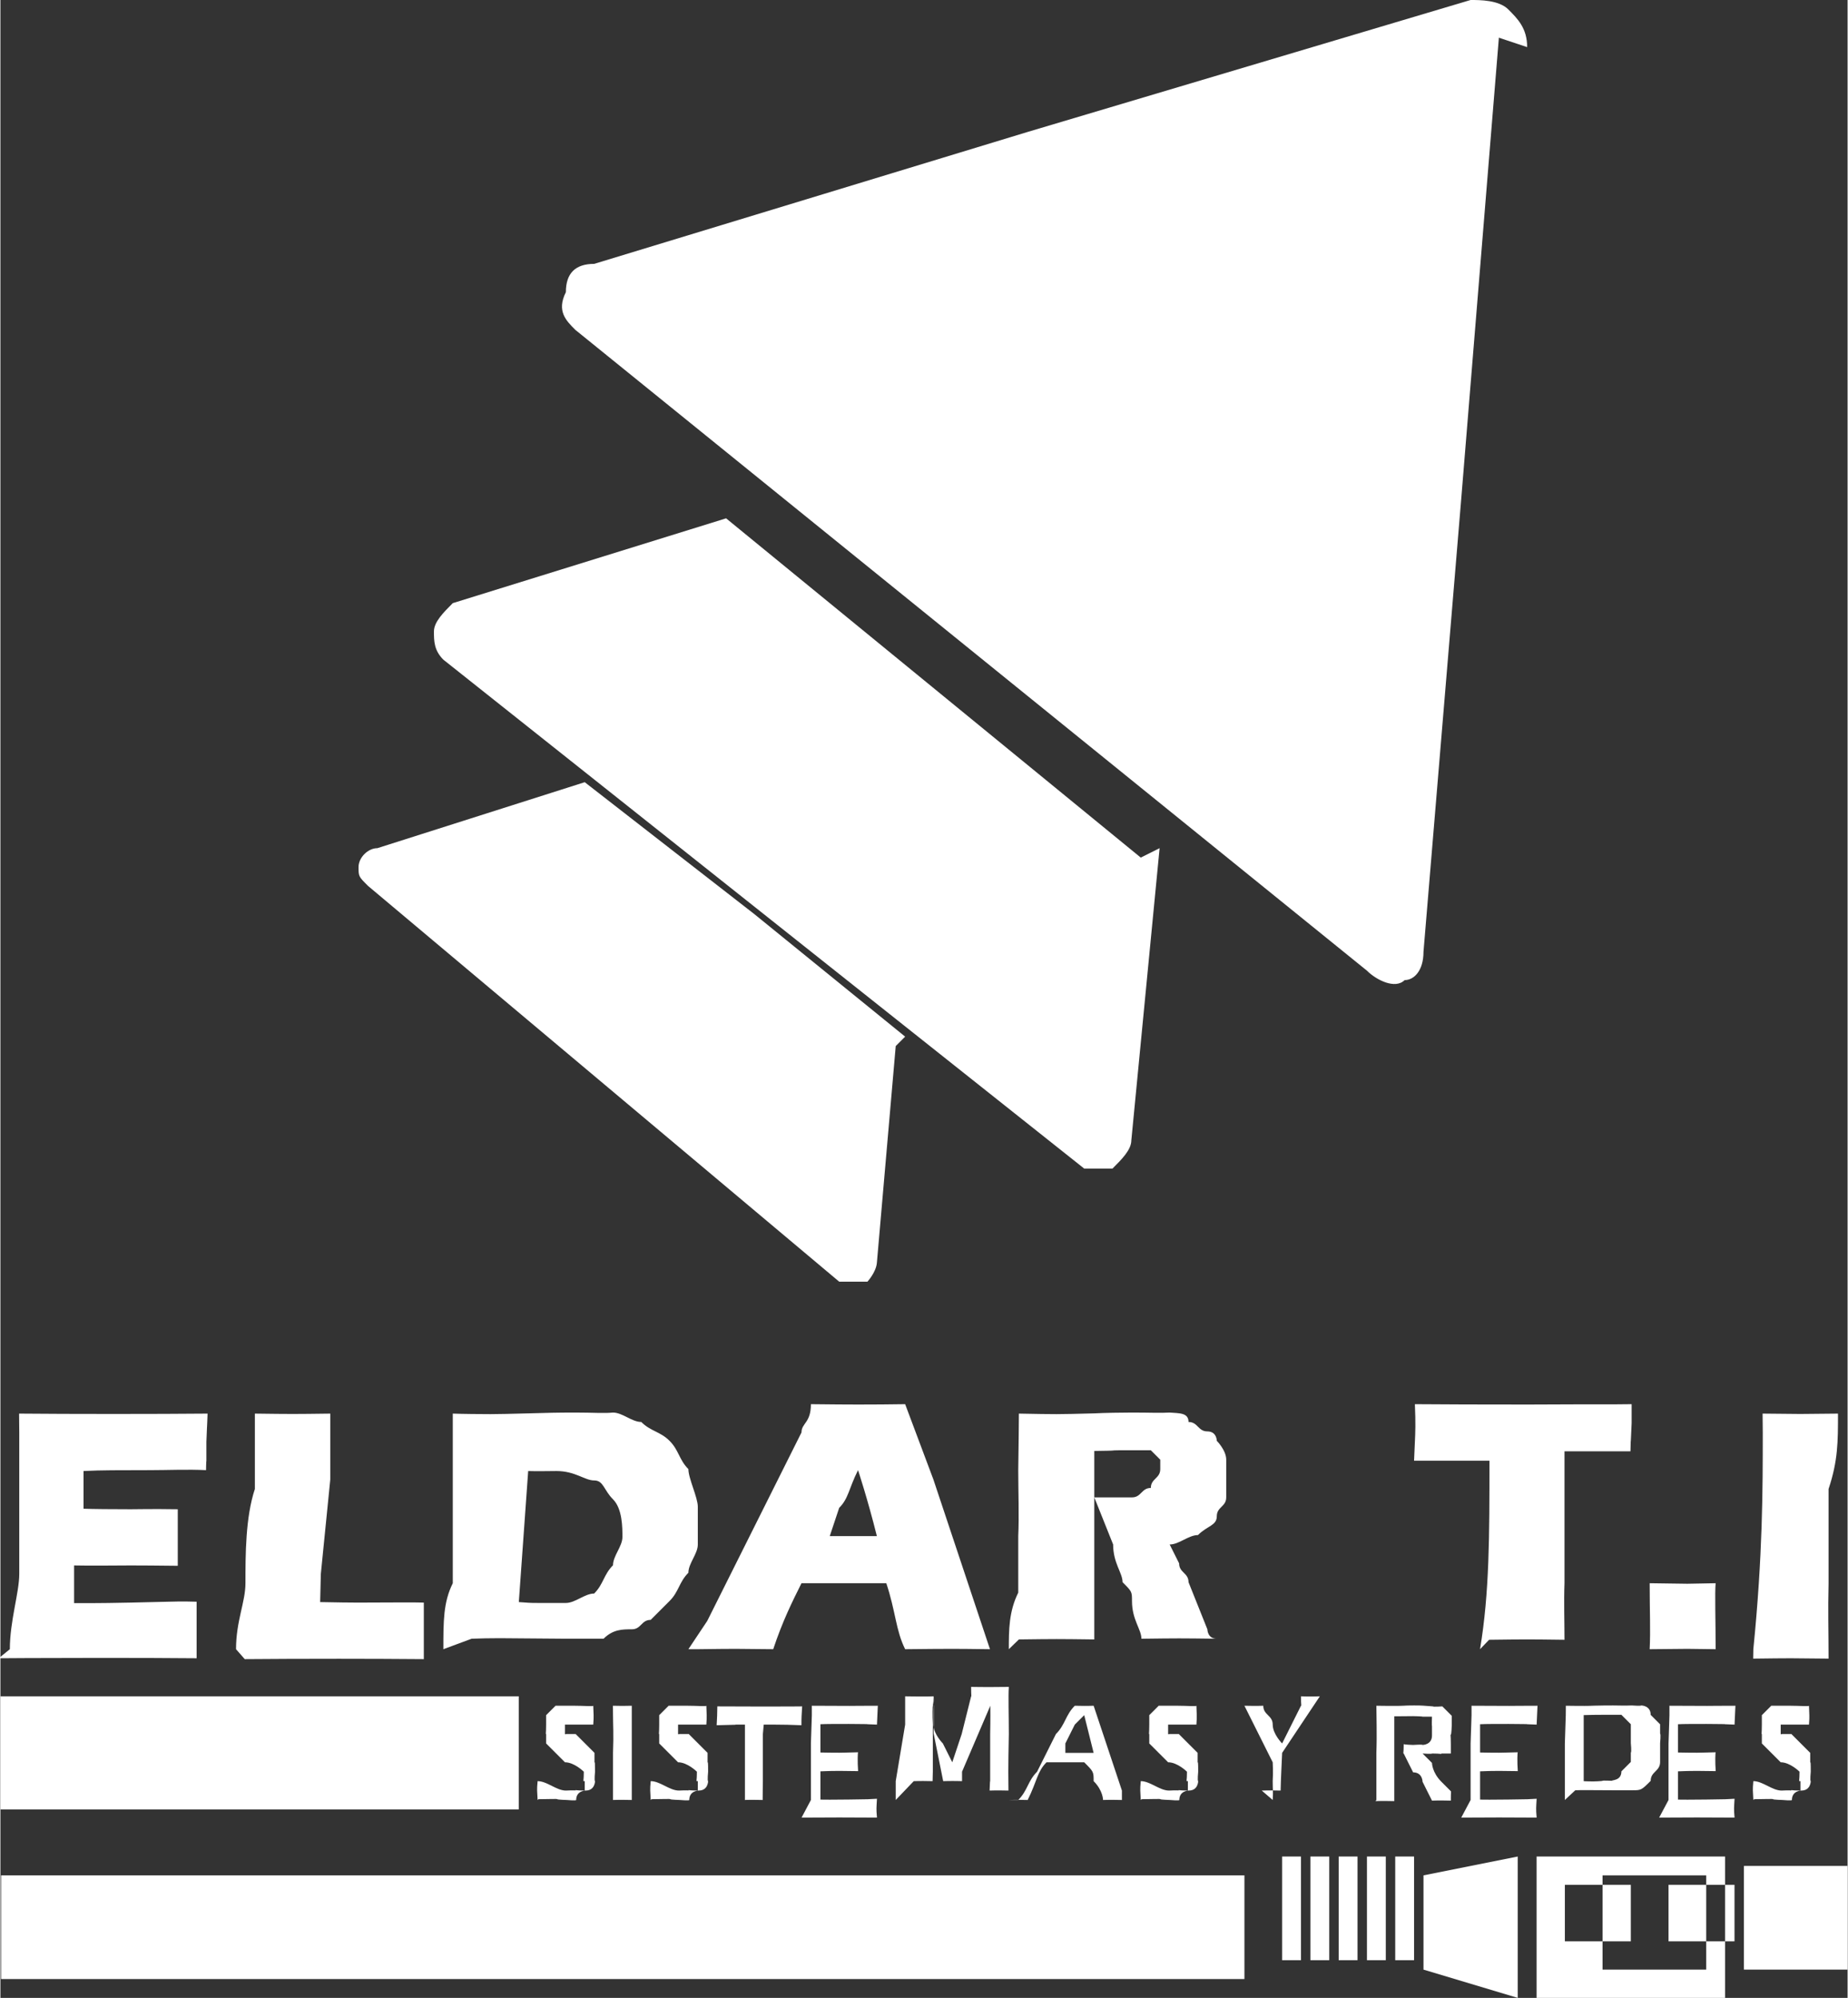 <?xml version="1.0" encoding="UTF-8"?>
<!DOCTYPE svg PUBLIC "-//W3C//DTD SVG 1.1//EN" "http://www.w3.org/Graphics/SVG/1.1/DTD/svg11.dtd">
<!-- Creator: CorelDRAW -->
<svg xmlns="http://www.w3.org/2000/svg" xml:space="preserve" width="20.569mm" height="22.238mm" style="shape-rendering:geometricPrecision; text-rendering:geometricPrecision; image-rendering:optimizeQuality; fill-rule:evenodd; clip-rule:evenodd"
viewBox="0 0 0.196 0.212"
 xmlns:xlink="http://www.w3.org/1999/xlink">
 <rect x="0" y="0" width="0.196" height="0.212" fill="#333333" stroke="none"/>
 <defs>
  <style type="text/css">
   <![CDATA[
    .fil1 {fill:white}
    .fil0 {fill:white;fill-rule:nonzero}
   ]]>
  </style>
 </defs>
 <g id="Capa_x0020_1">
  <path class="fil0" d="M0.001 0.175c0,-0.003 0.001,-0.006 0.001,-0.008 0,-0.002 0,-0.005 0,-0.008 0,-0.004 0,-0.006 0,-0.007l-1.90433e-005 -0.002c0.003,2.47563e-005 0.006,3.80866e-005 0.01,3.80866e-005 0.004,0 0.007,-1.33303e-005 0.01,-3.80866e-005l-3.80866e-005 0.001c-1.23782e-005,0 -4.28475e-005,0.001 -8.66471e-005,0.002l-0 0.002c-2.47563e-005,0 -3.71345e-005,0.001 -3.71345e-005,0.001 -0.002,-9.99774e-005 -0.004,-0 -0.006,-0 -0.002,0 -0.003,5.71299e-006 -0.004,1.23782e-005 -0.001,5.71299e-006 -0.002,3.04693e-005 -0.003,8.09341e-005l-0 0.004c0.001,3.71345e-005 0.003,5.61778e-005 0.005,5.61778e-005 0.001,0 0.002,-4.37996e-005 0.005,-0 -0,0.002 -0,0.003 -0,0.006 -0.002,-2.57085e-005 -0.004,-3.80866e-005 -0.005,-3.80866e-005 -0.002,0 -0.004,4.37996e-005 -0.006,0l-0 0.004 0.002 0c0.001,0 0.002,-1.90433e-005 0.004,-5.61778e-005l0.004 -9.33122e-005c0.001,-5.71299e-006 0.001,-5.61778e-005 0.003,-0 -0,0.002 -0,0.004 -0,0.006 -0.003,-2.47563e-005 -0.006,-3.80866e-005 -0.01,-3.80866e-005l-0.008 1.90433e-005 -0.003 1.90433e-005zm0.024 0c0,-0.003 0.001,-0.005 0.001,-0.007 0,-0.003 0,-0.007 0.001,-0.01 0,-0.003 0,-0.006 0,-0.008 0.002,2.47563e-005 0.003,3.80866e-005 0.004,3.80866e-005 0.001,0 0.002,-1.33303e-005 0.004,-3.80866e-005l-0 0.007 -0.001 0.01 -7.42689e-005 0.003c0.002,3.71345e-005 0.003,5.52256e-005 0.004,5.52256e-005 0.003,0 0.006,-4.28475e-005 0.007,-0l-0 0.006c-0.003,-2.47563e-005 -0.006,-3.80866e-005 -0.009,-3.80866e-005 -0.004,0 -0.007,1.33303e-005 -0.01,3.80866e-005zm0.022 0c0,-0.003 0,-0.005 0.001,-0.007 0,-0.002 0,-0.006 0,-0.01 0,-0.003 0,-0.005 0,-0.006l0 -0.002c0.001,3.80866e-005 0.003,5.61778e-005 0.004,5.61778e-005 0.001,0 0.002,-3.14215e-005 0.004,-8.09341e-005 0.002,-5.61778e-005 0.003,-8.66471e-005 0.005,-8.66471e-005 0.002,0 0.003,9.90252e-005 0.004,0 0.001,0 0.002,0.001 0.003,0.001 0.001,0.001 0.002,0.001 0.003,0.002 0.001,0.001 0.001,0.002 0.002,0.003 0,0.001 0.001,0.003 0.001,0.004 0,0.001 -0,0.003 -0,0.004 -0,0.001 -0.001,0.002 -0.001,0.003 -0.001,0.001 -0.001,0.002 -0.002,0.003 -0.001,0.001 -0.001,0.001 -0.002,0.002 -0.001,0 -0.001,0.001 -0.002,0.001 -0.001,0 -0.002,0 -0.003,0.001 -0.001,0 -0.003,0 -0.004,0l-0.007 -5.61778e-005c-0.001,0 -0.002,1.80911e-005 -0.003,5.61778e-005zm0.008 -0.005c0.001,6.18908e-005 0.001,9.33122e-005 0.002,9.33122e-005 0.001,0 0.002,-0 0.003,-0 0.001,-0 0.002,-0.001 0.003,-0.001 0.001,-0.001 0.001,-0.002 0.002,-0.003 0,-0.001 0.001,-0.002 0.001,-0.003 0,-0.001 -0,-0.003 -0.001,-0.004 -0.001,-0.001 -0.001,-0.002 -0.002,-0.002 -0.001,-0 -0.002,-0.001 -0.004,-0.001 -0.001,0 -0.002,3.71345e-005 -0.003,0l-0.001 0.014zm0.018 0.005l0.002 -0.003 0.009 -0.018 0.001 -0.002c0,-0.001 0.001,-0.001 0.001,-0.003 0.002,2.47563e-005 0.004,3.80866e-005 0.005,3.80866e-005 0.002,0 0.003,-1.33303e-005 0.005,-3.80866e-005l0.003 0.008 0.005 0.015 0.001 0.003c-0.002,-2.47563e-005 -0.003,-3.80866e-005 -0.004,-3.80866e-005 -0.001,0 -0.003,1.33303e-005 -0.005,3.80866e-005 -0.001,-0.002 -0.001,-0.004 -0.002,-0.007l-0.009 0c-0.001,0.002 -0.002,0.004 -0.003,0.007 -0.002,-2.47563e-005 -0.004,-3.80866e-005 -0.004,-3.80866e-005 -0.001,0 -0.002,1.33303e-005 -0.004,3.80866e-005zm0.014 -0.012l0.006 0c-0.001,-0.004 -0.002,-0.007 -0.002,-0.007 -0.001,0.002 -0.001,0.003 -0.002,0.004l-0.001 0.003zm0.02 0.012c0,-0.002 0,-0.004 0.001,-0.006 0,-0.002 0,-0.004 0,-0.006 9.99774e-005,-0.002 0,-0.005 0,-0.007 4.37996e-005,-0.003 6.85559e-005,-0.005 6.85559e-005,-0.006 0.002,3.80866e-005 0.003,5.61778e-005 0.004,5.61778e-005 0.001,0 0.002,-3.14215e-005 0.004,-8.09341e-005 0.001,-5.61778e-005 0.003,-8.66471e-005 0.004,-8.66471e-005 0.002,0 0.003,6.18908e-005 0.004,0 0.001,8.18863e-005 0.002,0 0.002,0.001 0.001,0 0.001,0.001 0.002,0.001 0.001,0 0.001,0.001 0.001,0.001 0,0 0.001,0.001 0.001,0.002 0,0.001 0,0.001 0,0.002 0,0.001 -0,0.002 -0,0.002 -0,0.001 -0.001,0.001 -0.001,0.002 -0,0.001 -0.001,0.001 -0.002,0.002 -0.001,0 -0.002,0.001 -0.003,0.001l0.001 0.002c0,0.001 0.001,0.001 0.001,0.002l0.002 0.005c0,0 0,0.001 0.001,0.001 -0.002,-2.47563e-005 -0.003,-3.80866e-005 -0.004,-3.80866e-005 -0.001,0 -0.002,1.33303e-005 -0.004,3.80866e-005 -0,-0.001 -0.001,-0.002 -0.001,-0.004 -0,-0.001 -0,-0.001 -0.001,-0.002 -0,-0.001 -0.001,-0.002 -0.001,-0.004l-0.002 -0.005c0.001,0 0.001,0 0.002,0 0.001,0 0.002,-0 0.002,-0 0.001,-0 0.001,-0.001 0.002,-0.001 0,-0.001 0.001,-0.001 0.001,-0.002 0,-0.001 -0,-0.001 -0,-0.001 -0,-0 -0.001,-0.001 -0.001,-0.001 -0.001,-0 -0.002,-0 -0.003,-0 -0,0 -0.001,5.71299e-006 -0.001,2.47563e-005 -0,1.90433e-005 -0.001,3.71345e-005 -0.002,4.95126e-005 -0,0.002 -0,0.006 -0,0.009 -0,0.004 -0,0.007 -0,0.011 -0.002,-2.47563e-005 -0.003,-3.80866e-005 -0.004,-3.80866e-005 -0.001,0 -0.002,1.33303e-005 -0.004,3.80866e-005zm0.05 0c0.001,-0.006 0.001,-0.012 0.001,-0.02l-0.008 0 8.66471e-005 -0.002c4.95126e-005,-0.001 8.75992e-005,-0.002 0,-0.004 0.003,2.47563e-005 0.007,3.80866e-005 0.012,3.80866e-005l0.005 -1.90433e-005 0.004 0 0.002 -1.90433e-005 -0 0.002c-5.04648e-005,0.001 -8.09341e-005,0.002 -9.99774e-005,0.002 -1.90433e-005,0.001 -2.47563e-005,0.001 -2.47563e-005,0.001 -0.003,-0 -0.005,-0 -0.006,-0l-0.001 0c-0,0.002 -0,0.004 -0,0.006 -0,0.003 -0,0.005 -0,0.008 -7.42689e-005,0.002 -0,0.004 -0,0.006 -0.002,-2.47563e-005 -0.003,-3.80866e-005 -0.004,-3.80866e-005 -0.001,0 -0.002,1.33303e-005 -0.004,3.80866e-005zm0.018 0c9.99774e-005,-0.002 0,-0.004 0,-0.007l0.004 5.52256e-005c0,0 0.001,-1.80911e-005 0.003,-5.52256e-005 -9.99774e-005,0.001 -0,0.004 -0,0.007l-0.003 -3.80866e-005c-0,0 -0.001,1.33303e-005 -0.004,3.80866e-005zm0.011 0c0.001,-0.01 0.001,-0.017 0.001,-0.023l-1.80911e-005 -0.002c0.002,2.47563e-005 0.004,3.80866e-005 0.004,3.80866e-005 0,0 0.002,-1.33303e-005 0.004,-3.80866e-005 -0,0.003 -0,0.005 -0.001,0.008 -0,0.003 -0,0.007 -0,0.01 -7.42689e-005,0.003 -0,0.005 -0,0.008l-0.004 -3.80866e-005c-0.001,0 -0.002,1.33303e-005 -0.004,3.80866e-005z"/>
  <path class="fil0" d="M0.057 0.191c-4.18953e-005,-0.001 -9.61687e-005,-0.001 -0,-0.002 0.001,0 0.002,0.001 0.003,0.001 0,0 0.001,-4.95126e-005 0.001,-0 0,-9.90252e-005 0,-0 0.001,-0 0,-0 0,-0 0,-0.001 0,-0 -3.14215e-005,-0 -9.61687e-005,-0 -9.80731e-005,-0 -0,-0 -0,-0.001 -0,-0 -0.001,-0.001 -0.002,-0.001 -0,-0 -0.001,-0.001 -0.001,-0.001 -0,-0 -0.001,-0.001 -0.001,-0.001 -0,-0 -0,-0 -0,-0.001 -6.95081e-005,-0 -0,-0 -0,-0.001 0,-0 0,-0.001 0,-0.001 0,-0 0.001,-0.001 0.001,-0.001 0.001,-0 0.001,-0 0.002,-0 0.001,0 0.002,8.85514e-005 0.002,0 2.57085e-005,0.001 7.80776e-005,0.001 0,0.002 -0.001,-0 -0.002,-0 -0.002,-0 -0,0 -0.001,0 -0.001,0 -0,0 -0,0 -0,0.001 0,8.28384e-005 1.04738e-005,0 3.33258e-005,0 2.09476e-005,8.85514e-005 5.52256e-005,0 9.90252e-005,0 4.37996e-005,8.28384e-005 0,0 0,0 0,0 0,0 0,0 0,0 0,0 0.001,0l0.001 0.001c0,0 0,0 0.001,0.001 0,0 0,0 0,0.001 0,0 0,0 0,0 7.52211e-005,0 0,0 0,0 3.90388e-005,0 5.61778e-005,0 5.61778e-005,0.001 0,0 -9.80731e-005,0.001 -0,0.001 -0,0 -0,0.001 -0.001,0.001 -0,0 -0.001,0 -0.001,0.001 -0,9.33122e-005 -0.001,0 -0.001,0 -0,0 -0.001,-2.8565e-005 -0.001,-8.28384e-005 -0,-5.71299e-005 -0.001,-0 -0.002,-0zm0.008 0c0,-0.002 0,-0.004 0,-0.005 7.80776e-005,-0.002 0,-0.003 0,-0.004l-7.61733e-006 -0.001 0.001 1.61868e-005c7.04603e-005,0 0,-5.71299e-006 0.001,-1.61868e-005 -0,0.003 -0,0.006 -0,0.01l-0.001 -1.61868e-005c-0,0 -0.001,5.71299e-006 -0.001,1.61868e-005zm0.004 -0c-4.09431e-005,-0.001 -9.52166e-005,-0.001 -0,-0.002 0.001,0 0.002,0.001 0.003,0.001 0,0 0.001,-4.95126e-005 0.001,-0 0,-9.90252e-005 0,-0 0.001,-0 0,-0 0,-0 0,-0.001 0,-0 -3.14215e-005,-0 -9.61687e-005,-0 -9.90252e-005,-0 -0,-0 -0,-0.001 -0,-0 -0.001,-0.001 -0.002,-0.001 -0,-0 -0.001,-0.001 -0.001,-0.001 -0,-0 -0.001,-0.001 -0.001,-0.001 -0,-0 -0,-0 -0,-0.001 -7.04603e-005,-0 -0,-0 -0,-0.001 0,-0 0,-0.001 0,-0.001 0,-0 0.001,-0.001 0.001,-0.001 0.001,-0 0.001,-0 0.002,-0 0.001,0 0.002,8.85514e-005 0.002,0 2.57085e-005,0.001 7.80776e-005,0.001 0,0.002 -0.001,-0 -0.002,-0 -0.002,-0 -0,0 -0.001,0 -0.001,0 -0,0 -0,0 -0,0.001 0,8.28384e-005 1.04738e-005,0 3.4278e-005,0 2.09476e-005,8.85514e-005 5.42734e-005,0 9.80731e-005,0 4.47518e-005,8.28384e-005 0,0 0,0 0,0 0,0 0,0 0,0 0,0 0.001,0l0.001 0.001c0,0 0,0 0.001,0.001 0,0 0,0 0,0.001 0,0 0,0 0,0 7.61733e-005,0 0,0 0,0 3.90388e-005,0 5.71299e-005,0 5.71299e-005,0.001 0,0 -9.80731e-005,0.001 -0,0.001 -0,0 -0,0.001 -0.001,0.001 -0,0 -0.001,0 -0.001,0.001 -0,9.33122e-005 -0.001,0 -0.001,0 -0,0 -0.001,-2.8565e-005 -0.001,-8.28384e-005 -0,-5.71299e-005 -0.001,-0 -0.002,-0zm0.01 0l0 -0.002 0 -0.003 0 -0.003 -0.001 0 -0 7.61733e-006 -0 8.56949e-006 -0.002 5.14169e-005c4.18953e-005,-0.001 6.47473e-005,-0.001 7.04603e-005,-0.002 0.001,1.04738e-005 0.003,1.61868e-005 0.005,1.61868e-005l0.003 -8.56949e-006 0.001 -7.61733e-006c-5.23691e-005,0.001 -7.52211e-005,0.001 -7.52211e-005,0.002 -0.001,-4.37996e-005 -0.002,-6.76038e-005 -0.003,-6.76038e-005l-0.001 0 -9.14079e-005 0.001 -0 0.005 -1.52347e-005 0.001c-4.76083e-006,0 -7.61733e-006,0.001 -7.61733e-006,0.001l-0.001 -1.61868e-005c-0,0 -0.001,5.71299e-006 -0.001,1.61868e-005zm0.007 0l0 -0.003 0 -0.003 9.90252e-005 -0.003 0 -0.001c0.001,1.04738e-005 0.003,1.61868e-005 0.004,1.61868e-005l0.001 -8.56949e-006 0.002 -7.61733e-006 -9.04557e-005 0.002 -0.001 -3.90388e-005c-0,-1.04738e-005 -0,-1.80911e-005 -0.001,-2.2852e-005 -0,-5.71299e-006 -0.001,-8.56949e-006 -0.001,-8.56949e-006 -0.001,0 -0.001,2.8565e-006 -0.002,5.71299e-006 -0,2.8565e-006 -0.001,1.04738e-005 -0.001,2.57085e-005l-0 0.003c0.001,1.52347e-005 0.001,2.2852e-005 0.002,2.2852e-005 0,0 0.001,-1.52347e-005 0.002,-4.66561e-005 -4.18953e-005,0 -7.52211e-005,0.001 -0,0.002 -0.001,-1.61868e-005 -0.002,-2.38041e-005 -0.002,-2.38041e-005 -0.001,0 -0.001,1.52347e-005 -0.002,4.66561e-005l-0 0.003 0.001 7.61733e-006c0,0 0.001,-4.76083e-006 0.002,-1.52347e-005l0.002 -3.14215e-005 0.001 -5.14169e-005c-5.23691e-005,0.001 -8.56949e-005,0.001 -0,0.002 -0.001,-1.04738e-005 -0.003,-1.61868e-005 -0.004,-1.61868e-005l-0.002 8.56949e-006 -0.002 7.61733e-006zm0.009 0l0 -0.002 0.001 -0.006 0 -0.003c0.001,1.04738e-005 0.001,1.61868e-005 0.002,1.61868e-005 0,0 0.001,-5.71299e-006 0.001,-1.61868e-005 8.09341e-005,0 0,0.001 0,0.001 4.18953e-005,0 0,0 0,0.001 0,0 0,0.001 0,0.001 0,0.001 0.001,0.002 0.001,0.002l0.001 0.002 0.001 -0.003 0.001 -0.004c4.95126e-005,-0 0,-0 0,-0 5.14169e-005,-0 0,-0 0,-0.001 0.001,1.04738e-005 0.001,1.61868e-005 0.002,1.61868e-005 0,0 0.001,-5.71299e-006 0.002,-1.61868e-005 -6.95081e-005,0.001 -0,0.003 -0,0.005 -3.61823e-005,0.002 -5.42734e-005,0.003 -5.42734e-005,0.004 0,0 5.71299e-006,0.001 1.52347e-005,0.002 -0.001,-1.04738e-005 -0.001,-1.61868e-005 -0.001,-1.61868e-005 -0,0 -0.001,5.71299e-006 -0.001,1.61868e-005 3.14215e-005,-0.001 4.95126e-005,-0.001 5.90343e-005,-0.001l0 -0.005c1.52347e-005,-0.001 2.2852e-005,-0.001 2.2852e-005,-0.002l-7.61733e-006 -0.001 -0.003 0.007 -0 0.001c-0,-1.04738e-005 -0.001,-1.61868e-005 -0.001,-1.61868e-005 -0,0 -0.001,5.71299e-006 -0.001,1.61868e-005l-0.001 -0.005c-4.37996e-005,-0 -0,-0.001 -0,-0.001l-0 -0.002c-4.66561e-005,-0 -7.99819e-005,-0 -0,-0 -2.2852e-005,-9.33122e-005 -7.23646e-005,-0 -0,-0.001l-9.90252e-005 0.001c-2.57085e-005,0 -6.47473e-005,0.001 -0,0.002l-0 0.005c-1.04738e-005,0 -1.90433e-005,0.001 -2.38041e-005,0.001l-0.001 -1.61868e-005c-0,0 -0.001,5.71299e-006 -0.001,1.61868e-005zm0.013 0c0.001,-0.001 0.001,-0.002 0.002,-0.003l0.002 -0.004c0.001,-0.001 0.001,-0.002 0.002,-0.003 0.001,1.04738e-005 0.001,1.61868e-005 0.001,1.61868e-005 0,0 0.001,-5.71299e-006 0.001,-1.61868e-005l0.001 0.003 0.002 0.006 0 0.001 -0.001 -1.61868e-005c-0,0 -0.001,5.71299e-006 -0.001,1.61868e-005 -0,-0 -0,-0.001 -0.001,-0.002 -0,-0.001 -0,-0.001 -0.001,-0.002l-0.004 0c-0.001,0.001 -0.001,0.002 -0.002,0.004l-0.001 -1.61868e-005c-0,0 -0.001,5.71299e-006 -0.001,1.61868e-005zm0.005 -0.005l0.003 0 -0.001 -0.004 -0.001 0.001 -0.001 0.002zm0.008 0.005c-4.09431e-005,-0.001 -9.61687e-005,-0.001 -0,-0.002 0.001,0 0.002,0.001 0.003,0.001 0,0 0.001,-4.95126e-005 0.001,-0 0,-9.90252e-005 0,-0 0.001,-0 0,-0 0,-0 0,-0.001 0,-0 -3.14215e-005,-0 -9.61687e-005,-0 -9.90252e-005,-0 -0,-0 -0,-0.001 -0,-0 -0.001,-0.001 -0.002,-0.001 -0,-0 -0.001,-0.001 -0.001,-0.001 -0,-0 -0.001,-0.001 -0.001,-0.001 -0,-0 -0,-0 -0,-0.001 -7.04603e-005,-0 -0,-0 -0,-0.001 0,-0 0,-0.001 0,-0.001 0,-0 0.001,-0.001 0.001,-0.001 0.001,-0 0.001,-0 0.002,-0 0.001,0 0.002,8.85514e-005 0.002,0 2.57085e-005,0.001 7.71254e-005,0.001 0,0.002 -0.001,-0 -0.002,-0 -0.002,-0 -0,0 -0.001,0 -0.001,0 -0,0 -0,0 -0,0.001 0,8.28384e-005 1.04738e-005,0 3.4278e-005,0 1.99955e-005,8.85514e-005 5.42734e-005,0 9.80731e-005,0 4.47518e-005,8.28384e-005 0,0 0,0 0,0 0,0 0,0 0,0 0,0 0.001,0l0.001 0.001c0,0 0,0 0.001,0.001 0,0 0,0 0,0.001 0,0 0,0 0,0 7.52211e-005,0 0,0 0,0 3.90388e-005,0 5.71299e-005,0 5.71299e-005,0.001 0,0 -9.80731e-005,0.001 -0,0.001 -0,0 -0,0.001 -0.001,0.001 -0,0 -0.001,0 -0.001,0.001 -0,9.33122e-005 -0.001,0 -0.001,0 -0,0 -0.001,-2.8565e-005 -0.001,-8.28384e-005 -0,-5.71299e-005 -0.001,-0 -0.002,-0zm0.014 0c6.18908e-005,-0.001 0,-0.001 0,-0.002 6.47473e-005,-0.001 0,-0.002 0,-0.002l-0.003 -0.006c0.001,1.04738e-005 0.001,1.61868e-005 0.001,1.61868e-005 0,0 0.001,-5.71299e-006 0.001,-1.61868e-005 0,0.001 0.001,0.001 0.001,0.002 0,0.001 0.001,0.002 0.001,0.002l0.002 -0.004c7.52211e-005,-0 0,-0 0,-0.001 0,1.04738e-005 0.001,1.61868e-005 0.001,1.61868e-005 0,0 0.001,-5.71299e-006 0.001,-1.61868e-005l-0.004 0.006 -9.04557e-005 0.002c-3.14215e-005,0.001 -5.52256e-005,0.001 -7.04603e-005,0.002 -0.001,-1.04738e-005 -0.001,-1.61868e-005 -0.001,-1.61868e-005 -0,0 -0.001,5.71299e-006 -0.001,1.61868e-005zm0.011 0c0,-0.002 0,-0.003 0,-0.005 7.52211e-005,-0.002 0,-0.004 0,-0.005 0.001,1.04738e-005 0.001,1.61868e-005 0.002,1.61868e-005 0,0 0.001,-8.56949e-006 0.001,-2.38041e-005 0,-1.61868e-005 0.001,-2.38041e-005 0.001,-2.38041e-005 0.001,0 0.001,3.4278e-005 0.002,9.90252e-005 0,6.76038e-005 0.001,0 0.001,0 0,0 0.001,0.001 0.001,0.001 0,0 0,0.001 0,0.001 0,0 -3.4278e-005,0.001 -9.90252e-005,0.001 -6.47473e-005,0 -0,0 -0,0.001 -0,0 -0,0 -0,0.001 -0,0 -0,0 -0.001,0 -0,9.90252e-005 -0,0 -0.001,0 -0,7.23646e-005 -0.001,0 -0.001,0l0.001 0.001c0,0 0,0.001 0.001,0.002l0.001 0.001c4.18953e-005,7.23646e-005 0,0 0,0.001 -0.001,-1.04738e-005 -0.001,-1.61868e-005 -0.001,-1.61868e-005 -0,0 -0.001,5.71299e-006 -0.001,1.61868e-005l-0.001 -0.002c-0,-0 -0,-0.001 -0.001,-0.001l-0.001 -0.002c-9.04557e-005,-0 -0,-0 -0,-0.001 0,5.99864e-005 0.001,9.14079e-005 0.001,9.14079e-005 0,0 0.001,-7.04603e-005 0.001,-0 0,-0 0.001,-0 0.001,-0.001 0,-0 0,-0.001 0,-0.001 0,-0 -4.09431e-005,-0 -0,-0.001 -8.47427e-005,-0 -0,-0 -0,-0 -0,-0 -0,-0 -0.001,-0 -0,-3.61823e-005 -0.001,-5.52256e-005 -0.001,-5.52256e-005 -0,0 -0,2.8565e-006 -0.001,8.56949e-006 -0,4.76083e-006 -0.001,7.61733e-006 -0.001,7.61733e-006l-0 0.003 -0 0.006 -0.001 -1.61868e-005c-0,0 -0.001,5.71299e-006 -0.001,1.61868e-005zm0.01 0l0 -0.003 0 -0.003 9.80731e-005 -0.003 0 -0.001c0.001,1.04738e-005 0.003,1.61868e-005 0.004,1.61868e-005l0.001 -8.56949e-006 0.002 -7.61733e-006 -9.14079e-005 0.002 -0.001 -3.90388e-005c-0,-1.04738e-005 -0,-1.80911e-005 -0.001,-2.2852e-005 -0,-5.71299e-006 -0.001,-8.56949e-006 -0.001,-8.56949e-006 -0.001,0 -0.001,2.8565e-006 -0.002,5.71299e-006 -0,2.8565e-006 -0.001,1.04738e-005 -0.001,2.57085e-005l-0 0.003c0.001,1.52347e-005 0.001,2.2852e-005 0.002,2.2852e-005 0,0 0.001,-1.52347e-005 0.002,-4.66561e-005 -4.18953e-005,0 -7.52211e-005,0.001 -0,0.002 -0.001,-1.61868e-005 -0.002,-2.38041e-005 -0.002,-2.38041e-005 -0.001,0 -0.001,1.52347e-005 -0.002,4.66561e-005l-0 0.003 0.001 7.61733e-006c0,0 0.001,-4.76083e-006 0.002,-1.52347e-005l0.002 -3.14215e-005 0.001 -5.14169e-005c-5.14169e-005,0.001 -8.47427e-005,0.001 -0,0.002 -0.001,-1.04738e-005 -0.003,-1.61868e-005 -0.004,-1.61868e-005l-0.002 8.56949e-006 -0.002 7.61733e-006zm0.01 0l0 -0.003 0 -0.003 9.80731e-005 -0.003c5.71299e-006,-0 8.56949e-006,-0.001 8.56949e-006,-0.001 0.001,1.04738e-005 0.001,1.61868e-005 0.002,1.61868e-005 0,0 0.001,-8.56949e-006 0.001,-2.38041e-005 0.001,-1.61868e-005 0.001,-2.38041e-005 0.002,-2.38041e-005 0.001,0 0.001,3.61823e-005 0.002,0 0.001,7.33168e-005 0.001,0 0.001,0 0,0 0.001,0 0.001,0.001 0,0 0.001,0.001 0.001,0.001 0,0 0,0.001 0,0.001 9.42644e-005,0 0,0.001 0,0.001 0,0.001 -0,0.002 -0,0.002 -0,0.001 -0.001,0.001 -0.001,0.002 -0.001,0.001 -0.001,0.001 -0.002,0.001 -0.001,0 -0.002,0 -0.002,0l-0.003 -1.61868e-005c-0,0 -0.001,5.71299e-006 -0.001,1.61868e-005zm0.002 -0.002c0,2.09476e-005 0.001,3.14215e-005 0.001,3.14215e-005 0,0 0.001,-2.38041e-005 0.001,-6.95081e-005 0,-4.47518e-005 0.001,-0 0.001,-0 0,-9.80731e-005 0.001,-0 0.001,-0.001 0,-0 0.001,-0.001 0.001,-0.001 0,-0 0,-0.001 0,-0.001 9.71209e-005,-0 0,-0.001 0,-0.001 0,-0.001 -0,-0.001 -0,-0.002 -0,-0 -0.001,-0.001 -0.001,-0.001 -0,-0 -0.001,-0 -0.002,-0 -0.001,0 -0.001,1.04738e-005 -0.002,3.14215e-005l-0 0.007zm0.009 0.002l0 -0.003 0 -0.003 9.80731e-005 -0.003 0 -0.001c0.001,1.04738e-005 0.003,1.61868e-005 0.004,1.61868e-005l0.001 -8.56949e-006 0.002 -7.61733e-006 -9.14079e-005 0.002 -0.001 -3.90388e-005c-0,-1.04738e-005 -0,-1.80911e-005 -0.001,-2.2852e-005 -0,-5.71299e-006 -0.001,-8.56949e-006 -0.001,-8.56949e-006 -0.001,0 -0.001,2.8565e-006 -0.002,5.71299e-006 -0,2.8565e-006 -0.001,1.04738e-005 -0.001,2.57085e-005l-0 0.003c0.001,1.52347e-005 0.001,2.2852e-005 0.002,2.2852e-005 0,0 0.001,-1.52347e-005 0.002,-4.66561e-005 -4.09431e-005,0 -7.52211e-005,0.001 -0,0.002 -0.001,-1.61868e-005 -0.002,-2.38041e-005 -0.002,-2.38041e-005 -0.001,0 -0.001,1.52347e-005 -0.002,4.66561e-005l-0 0.003 0.001 7.61733e-006c0,0 0.001,-4.76083e-006 0.002,-1.52347e-005l0.002 -3.14215e-005 0.001 -5.14169e-005c-5.23691e-005,0.001 -8.56949e-005,0.001 -0,0.002 -0.001,-1.04738e-005 -0.003,-1.61868e-005 -0.004,-1.61868e-005l-0.002 8.56949e-006 -0.002 7.61733e-006zm0.009 -0c-4.09431e-005,-0.001 -9.52166e-005,-0.001 -0,-0.002 0.001,0 0.002,0.001 0.003,0.001 0,0 0.001,-4.95126e-005 0.001,-0 0,-9.90252e-005 0,-0 0.001,-0 0,-0 0,-0 0,-0.001 0,-0 -3.14215e-005,-0 -9.61687e-005,-0 -9.90252e-005,-0 -0,-0 -0,-0.001 -0,-0 -0.001,-0.001 -0.002,-0.001 -0,-0 -0.001,-0.001 -0.001,-0.001 -0,-0 -0.001,-0.001 -0.001,-0.001 -0,-0 -0,-0 -0,-0.001 -7.04603e-005,-0 -0,-0 -0,-0.001 0,-0 0,-0.001 0,-0.001 0,-0 0.001,-0.001 0.001,-0.001 0.001,-0 0.001,-0 0.002,-0 0.001,0 0.002,8.85514e-005 0.002,0 2.57085e-005,0.001 7.80776e-005,0.001 0,0.002 -0.001,-0 -0.002,-0 -0.002,-0 -0,0 -0.001,0 -0.001,0 -0,0 -0,0 -0,0.001 0,8.28384e-005 1.04738e-005,0 3.33258e-005,0 2.09476e-005,8.85514e-005 5.52256e-005,0 9.90252e-005,0 4.37996e-005,8.28384e-005 0,0 0,0 0,0 0,0 0,0 0,0 0,0 0.001,0l0.001 0.001c0,0 0,0 0.001,0.001 0,0 0,0 0,0.001 0,0 0,0 0,0 7.52211e-005,0 0,0 0,0 3.9991e-005,0 5.71299e-005,0 5.71299e-005,0.001 0,0 -9.80731e-005,0.001 -0,0.001 -0,0 -0,0.001 -0.001,0.001 -0,0 -0.001,0 -0.001,0.001 -0,9.33122e-005 -0.001,0 -0.001,0 -0,0 -0.001,-2.8565e-005 -0.001,-8.28384e-005 -0,-5.71299e-005 -0.001,-0 -0.002,-0z"/>
  <polygon class="fil1" points="-0,0.192 0.055,0.192 0.055,0.18 -0,0.18 "/>
  <polygon class="fil1" points="7.04603e-005,0.21 0.132,0.21 0.132,0.199 7.04603e-005,0.199 "/>
  <path class="fil1" d="M0.163 0.197l0.02 0 0 0.015 -0.02 0 0 -0.015zm-0.012 0.002l0.01 -0.002 0 0.015 -0.01 -0.003 0 -0.01zm0.034 -0.001l0.011 0 0 0.011 -0.011 0 0 -0.011zm-0.015 0.001l0.011 0 0 0.01 -0.011 0 0 -0.01zm0.017 0.001l0.008 0 0 0 -0.008 0 0 -0zm0 0.001l0.008 0 0 0 -0.008 0 0 -0zm0 0.001l0.008 0 0 0 -0.008 0 0 -0zm0 0.001l0.008 0 0 0 -0.008 0 0 -0zm0 0.001l0.008 0 0 0 -0.008 0 0 -0zm0 0.001l0.008 0 0 0 -0.008 0 0 -0zm-0.037 -0.008l-0.002 0 0 0.011 0.002 0 0 -0.011zm-0.003 0l-0.002 0 0 0.011 0.002 0 0 -0.011zm-0.003 0l-0.002 0 0 0.011 0.002 0 0 -0.011zm-0.003 0l-0.002 0 0 0.011 0.002 0 0 -0.011zm-0.003 0l-0.002 0 0 0.011 0.002 0 0 -0.011zm0.028 0.003l0.007 0 0 0.006 -0.007 0 0 -0.006zm0.011 0l0.007 0 0 0.006 -0.007 0 0 -0.006z"/>
  <g id="_281740976">
   <path id="_281849528" class="fil1" d="M0.095 0.111l-0.002 0.023c-8.37906e-005,0.001 -0.001,0.002 -0.001,0.002 -0.001,0 -0.002,0 -0.003,-0l-0.025 -0.021 -0.025 -0.021c-0.001,-0.001 -0.001,-0.001 -0.001,-0.002 0,-0.001 0.001,-0.002 0.002,-0.002l0.022 -0.007 0.018 0.014 0.016 0.013z"/>
   <path id="_281845440" class="fil1" d="M0.159 0.004l-0.004 0.049 -0.004 0.048c-0,0.002 -0.001,0.003 -0.002,0.003 -0.001,0.001 -0.003,0 -0.004,-0.001l-0.042 -0.034 -0.042 -0.034c-0.001,-0.001 -0.002,-0.002 -0.001,-0.004 0,-0.002 0.001,-0.003 0.003,-0.003l0.046 -0.014 0.047 -0.014c0.001,-0 0.003,-0 0.004,0.001 0.001,0.001 0.002,0.002 0.002,0.004z"/>
   <path id="_281879880" class="fil1" d="M0.123 0.09l-0.003 0.031c-0,0.001 -0.001,0.002 -0.002,0.003 -0.001,0 -0.002,0 -0.003,-0l-0.034 -0.027 -0.034 -0.027c-0.001,-0.001 -0.001,-0.002 -0.001,-0.003 0,-0.001 0.001,-0.002 0.002,-0.003l0.029 -0.009 0.022 0.018 0.022 0.018z"/>
  </g>
 </g>
</svg>
